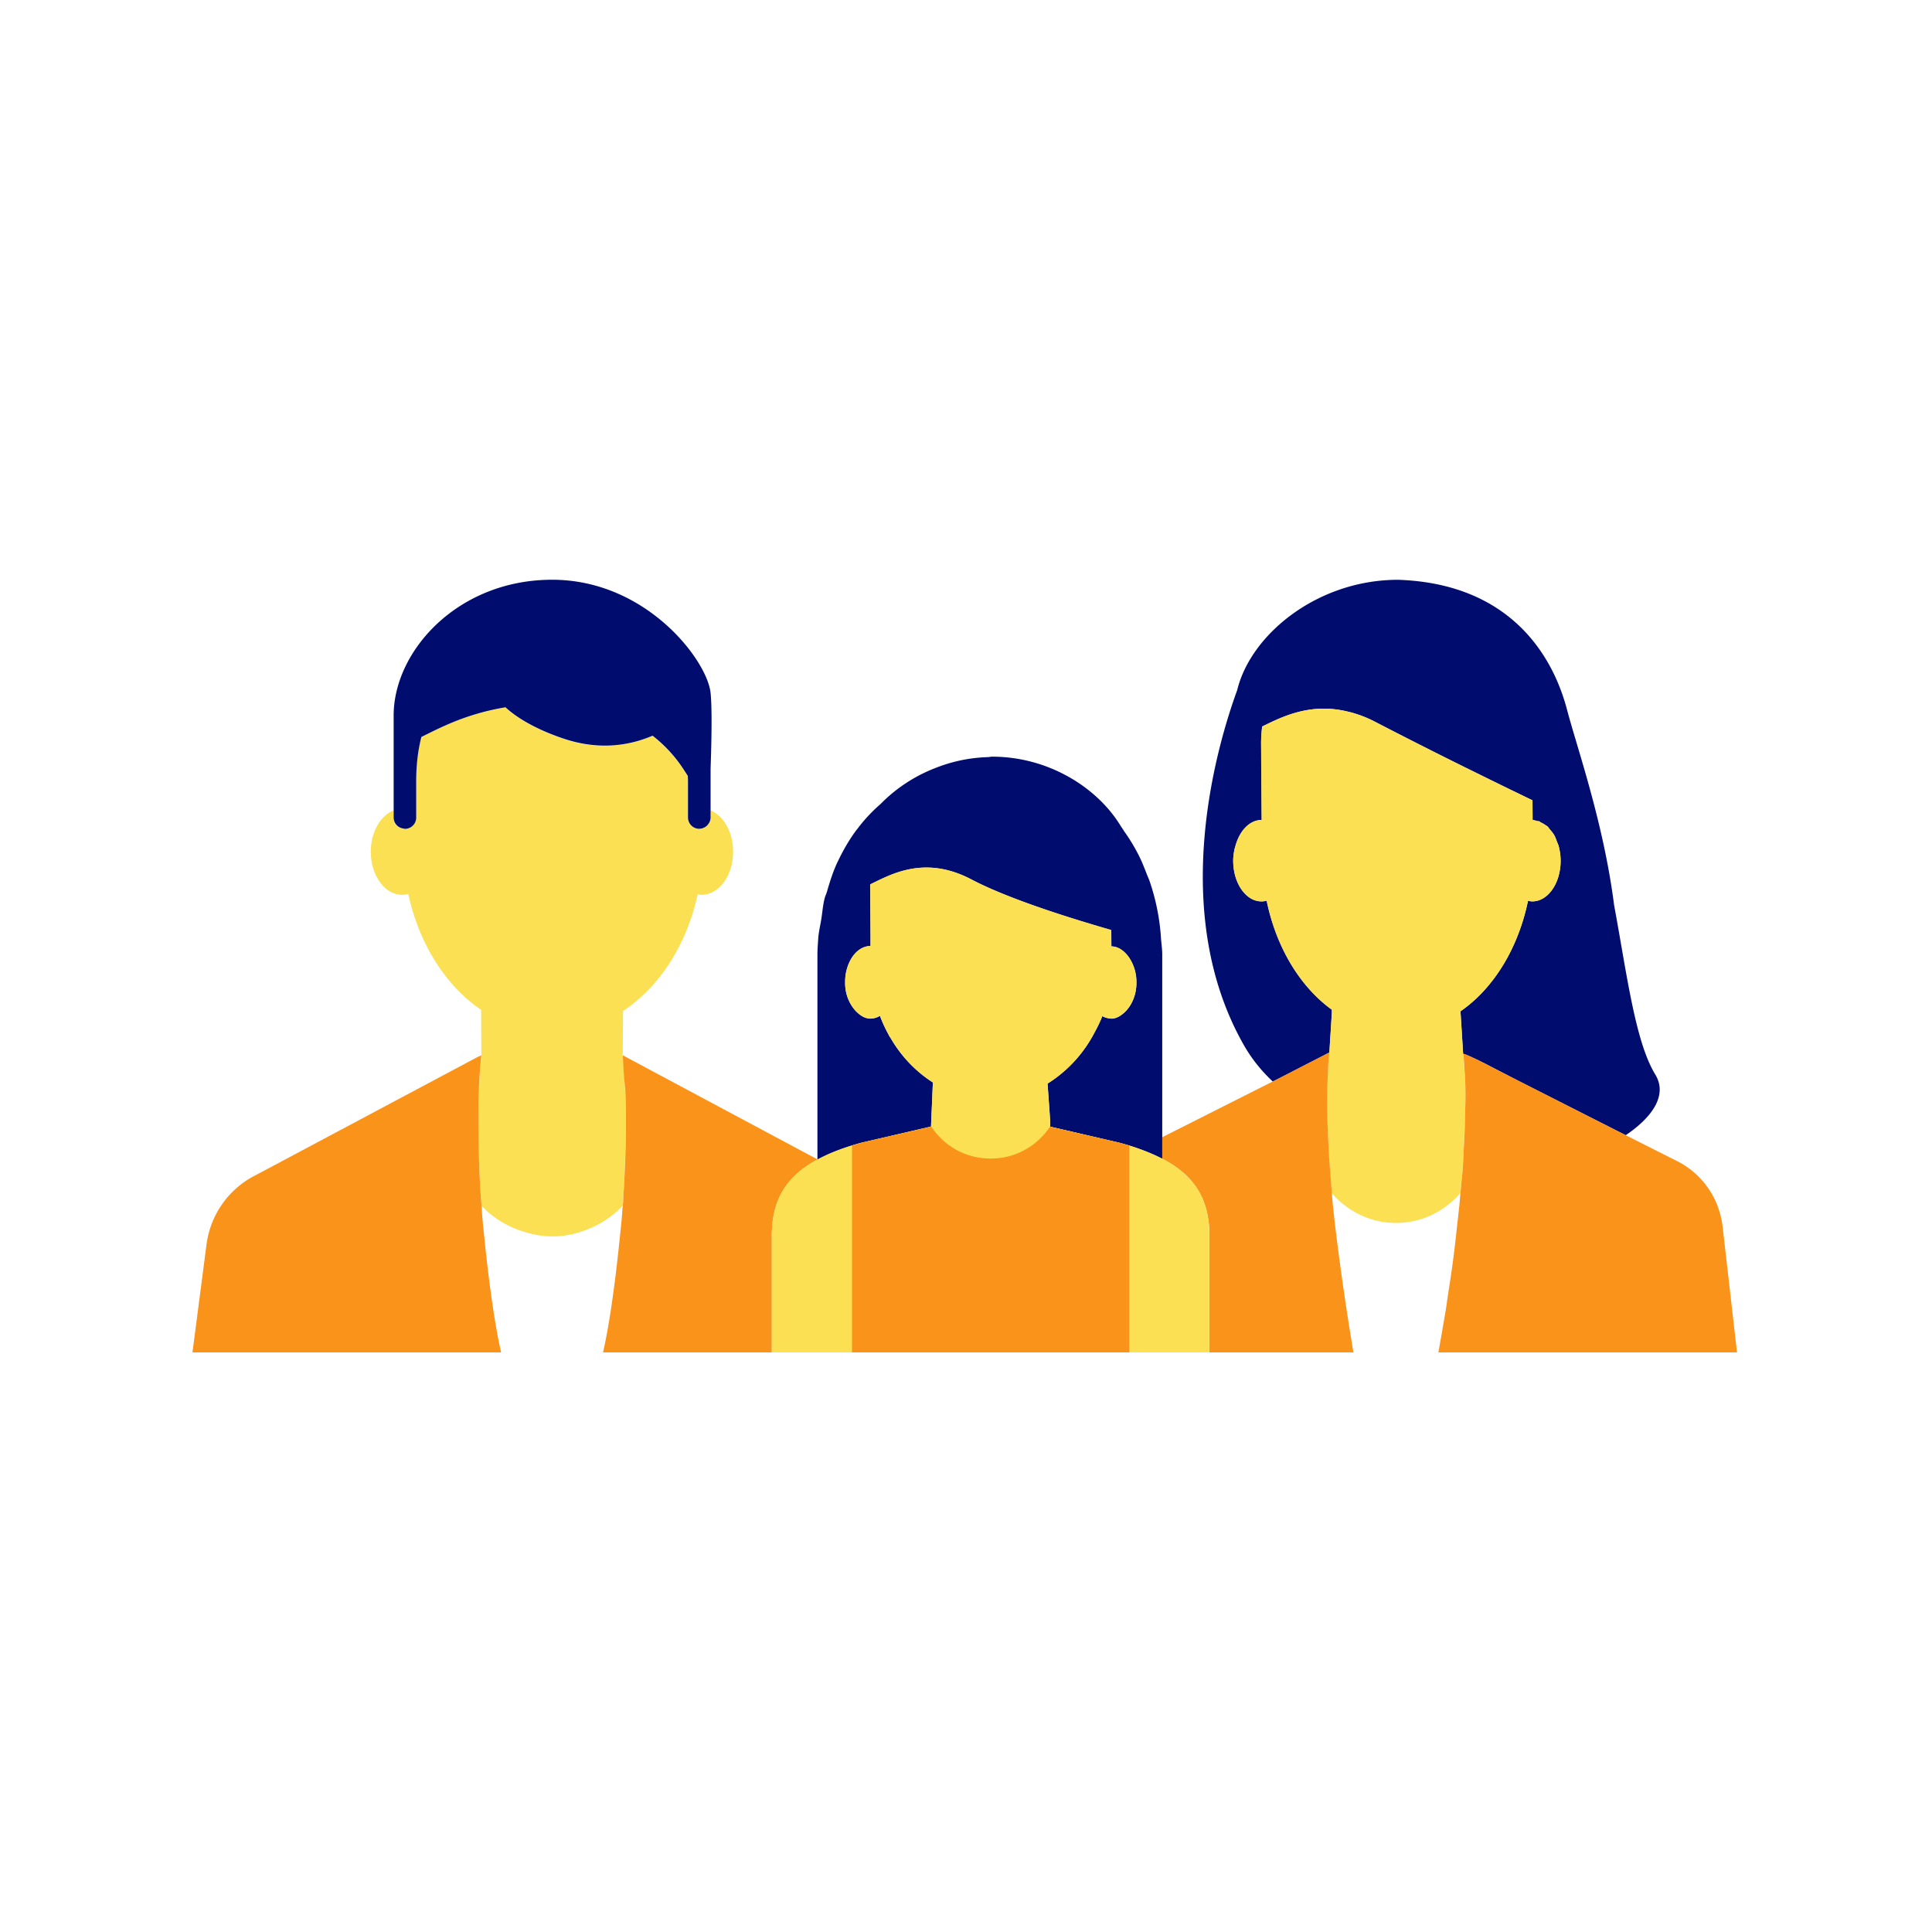 <svg xmlns="http://www.w3.org/2000/svg" viewBox="0 0 40 40"><path fill="none" d="M0 0h40v40H0z"/><path fill="none" d="M32.278 17.556l-.008-.036-.003-.008a1.169 1.169 0 0 1 .011.044zM32.232 17.424c-.015-.04-.027-.082-.047-.118l-.019-.033c-.003-.006-.008-.009-.012-.015a.845.845 0 0 1 .078.166c.001 0 0 0 0 0zM25.561 17.568l-.008.035a1.137 1.137 0 0 1 .017-.064c-.002.011-.007.019-.009.029zM32.093 17.18c-.019-.023-.034-.05-.055-.07l-.018-.014c-.01-.008-.021-.011-.031-.018a.589.589 0 0 1 .104.102zM26.118 18.662a.411.411 0 0 1 0 0zM11.435 25.598a1.962 1.962 0 0 0-.002 0h.002zM12.895 24.958l.009-.136a3.21 3.21 0 0 0-.009.136c-.001.001-.001.001 0 0zM12.931 24.321c.038-.74.031-1.353.014-1.773a12.431 12.431 0 0 0-.001-.004c.017.424.022 1.035-.013 1.777z"/><path fill="#fae052" d="M9.945 24.635l.022.325c.232.251.534.434.874.54.187.058.381.099.589.099h.002c.261 0 .505-.056.731-.146.28-.111.531-.277.73-.492l.009-.137c.003-.062.006-.126.011-.184.008-.111.011-.212.016-.318.035-.742.03-1.353.012-1.776a12.683 12.683 0 0 0-.021-.371c-.015-.206-.028-.325-.028-.325l.001.001v-.001l.006-.918c.752-.497 1.319-1.37 1.546-2.419.028.005.055.012.084.012.359 0 .649-.4.649-.893 0-.406-.199-.745-.469-.853v.151a.23.23 0 0 1-.05.138.217.217 0 0 1-.106.08.226.226 0 0 1-.078.016.234.234 0 0 1-.234-.234v-.764c0-.034-.003-.063-.004-.096-.025-.043-.055-.087-.083-.13a2.872 2.872 0 0 0-.646-.704 2.531 2.531 0 0 1-1.847.059 4.285 4.285 0 0 1-.746-.326 2.474 2.474 0 0 1-.453-.321 5.029 5.029 0 0 0-1.117.321c-.254.106-.46.213-.624.293a3.427 3.427 0 0 0-.094.579c-.008.102-.013.21-.013.326v.764a.234.234 0 0 1-.234.234c-.013 0-.025-.005-.038-.008a.232.232 0 0 1-.196-.226v-.151c-.27.108-.469.447-.469.853 0 .493.291.893.649.893a.448.448 0 0 0 .127-.018c.223 1.037.777 1.904 1.516 2.406h-.008l.005.938s-.029.25-.048.696a19.92 19.92 0 0 0 .008 1.687c.006.129.011.258.019.4z"/><path fill="#fa9319" d="M9.945 24.64a28.491 28.491 0 0 1-.037-1.009c-.008-.43-.005-.801.007-1.081.02-.45.05-.7.05-.7l-.07.03-4.6 2.45c-.56.28-.94.82-1.02 1.44L3.985 28h6.39c-.09-.39-.22-1.12-.35-2.4-.02-.19-.04-.38-.05-.56l-.03-.4z"/><path fill="#000d6e" d="M8.345 17.153c.013.002.025.008.038.008a.234.234 0 0 0 .234-.234v-.764c0-.116.005-.224.013-.326.018-.233.055-.424.094-.579.164-.08.37-.187.624-.293.3-.125.67-.247 1.117-.321.116.106.264.215.453.321.201.113.444.224.746.326.742.25 1.369.145 1.847-.059.276.215.487.458.646.704.028.044.058.087.083.13.001.033.004.062.004.096v.764c0 .129.105.234.234.234a.247.247 0 0 0 .15-.058.205.205 0 0 0 .034-.038.226.226 0 0 0 .05-.138v-1.012c.021-.606.032-1.255 0-1.567-.068-.673-1.329-2.344-3.281-2.344S8.15 13.476 8.15 14.815v2.11a.23.23 0 0 0 .195.228z"/><path fill="none" d="M18.024 21.09c-.11 0-.206-.059-.289-.141.083.082.178.142.287.142.07 0 .137-.021.198-.057a2.954 2.954 0 0 0-.001-.003.386.386 0 0 1-.195.059zM18.02 18.639l-.002-.322-.003.003.003.319v.007l.006.71-.004-.712v-.005zM25.553 17.603a1.137 1.137 0 0 1 .017-.064c-.002.01-.008.018-.01.028l-.007.036zM32.186 17.306l-.019-.033c-.003-.006-.008-.009-.012-.015.031.05.055.108.078.167v-.001c-.016-.04-.028-.082-.047-.118zM31.829 17.007c-.034-.009-.065-.03-.101-.03l-.003-.408-.224-.109-.24-.116.464.225.003.408a.423.423 0 0 1 .179.054c-.02-.01-.037-.027-.058-.034-.006-.003-.013.004-.02.01zM32.038 17.11l-.018-.014c-.01-.008-.021-.011-.031-.018a.63.63 0 0 1 .105.102c-.02-.023-.035-.051-.056-.07zM30.236 20.937l.054.867v.006-.006zM32.27 17.52l-.003-.008a1.169 1.169 0 0 1 .011.045l-.008-.037zM31.634 18.649zM22.026 22.184zM27.524 21.79l.051-.827-.051.827zM27.522 21.804l-.001.007c0 .006-.003.016-.004.023h.003l.001-.013.001-.001v-.006l.002-.014-.002.001v.003zM26.225 18.647zM27.91 14.734l.063.015-.063-.015zM23.007 19.257l-.002-.001.004.34c.132 0 .251.078.342.197-.091-.119-.209-.197-.342-.199l-.002-.337z"/><path fill="none" d="M18.017 18.639v.007l.006.71-.004-.712v-.005l-.002-.322-.003.003.003.319zM23.278 20.962c-.081.074-.172.128-.277.128l.002.001c.104 0 .194-.055.275-.129zM18.22 21.033a2.954 2.954 0 0 0-.001-.003.369.369 0 0 1-.195.06c-.11 0-.206-.059-.289-.141.083.082.178.142.287.142a.39.39 0 0 0 .198-.058zM22.822 21.037c-.001.001-.001.001 0 0z"/><path fill="#000d6e" d="M27.153 21.981l.37-.19h.001l.052-.828-.001-.059c-.657-.476-1.15-1.287-1.349-2.256a.424.424 0 0 1-.106.015.44.44 0 0 1-.228-.066c-.211-.128-.359-.428-.359-.777v-.002c0-.074.009-.145.022-.214l.008-.035c.002-.01.007-.018.01-.028.081-.327.292-.564.548-.564h.002l-.012-1.596a2.198 2.198 0 0 1 .005-.148 1.86 1.86 0 0 1 .018-.192c.386-.186.984-.505 1.779-.306l.062.015c.157.044.319.102.491.192a110.798 110.798 0 0 0 1.842.933c.366.181.701.345.957.47l.24.116.224.109.003.408c.036 0 .067.021.101.03.007-.005.013-.012.02-.01.021.007.038.024.058.034a.55.55 0 0 1 .081.047c.01.007.021.01.031.018l.018.014c.021.019.036.047.055.07.021.025.043.048.061.077.004.006.009.009.012.015a.558.558 0 0 1 .019.033c.019.036.031.078.047.118v.001c.011.03.026.055.034.087l.003.008.008.036a1.176 1.176 0 0 1-.014.591c-.089.303-.298.515-.541.515a.375.375 0 0 1-.089-.013 4.302 4.302 0 0 1-.353 1.036 3.577 3.577 0 0 1-.568.836 2.863 2.863 0 0 1-.477.416l.054.867v.015h.004v-.001l.003.001h.004v.001c.02.003.04.012.059.02.224.094.441.211.657.322l.365.188 2.11 1.07.16.08.005.003c.582-.394.862-.848.611-1.258-.418-.684-.591-2.105-.852-3.507-.217-1.703-.769-3.263-.975-4.047-.314-1.193-1.24-2.612-3.498-2.687-1.668 0-3.051 1.13-3.33 2.284-.41 1.123-1.448 4.585.146 7.364.165.287.366.53.591.74l.082-.041.719-.37zM27.523 21.801v-.003.003z"/><path fill="#ffaca6" d="M27.575 24.72l.001.008.001.001-.002-.018V24.72z"/><path fill="#94e3d4" d="M30.298 21.819l.005.002-.001-.002z"/><path fill="#fae052" d="M30.257 24.469c.008-.092.019-.182.026-.274l.003-.043.021-.428.006-.115c.014-.217.013-.438.021-.656a7.539 7.539 0 0 0-.004-.638 18.944 18.944 0 0 0-.035-.495h-.004v-.007-.002l-.001-.006h.001l-.054-.867c.17-.118.33-.257.477-.416.22-.239.412-.52.568-.836.156-.315.276-.664.353-1.036.029.006.059.013.089.013.243 0 .452-.212.541-.515a1.155 1.155 0 0 0 .003-.636c-.009-.032-.023-.057-.034-.087a.988.988 0 0 0-.078-.167c-.019-.029-.04-.052-.061-.077a.594.594 0 0 0-.105-.102.415.415 0 0 0-.081-.047.428.428 0 0 0-.179-.054l-.003-.408-.464-.225c-.256-.125-.591-.289-.957-.47a110.798 110.798 0 0 1-1.842-.933 2.481 2.481 0 0 0-.491-.192l-.063-.015c-.795-.198-1.393.12-1.779.306a3.274 3.274 0 0 0-.023.34l.012 1.596h-.002c-.255 0-.467.237-.548.564a1.13 1.13 0 0 0-.039.278v.002c0 .349.148.649.359.777a.432.432 0 0 0 .334.051c.199.97.693 1.781 1.349 2.256l.001.059-.052.828h.001l-.001.009v.002l.002-.001-.002.014v.006l-.001.001-.001.013h-.003l-.003.015a2.204 2.204 0 0 0-.018.257c-.001.029-.003.051-.003.083a9.783 9.783 0 0 0-.013.304c-.002.057-.002.122-.003.187-.001.117 0 .246.002.387l.002.111c.004.146.01.305.019.475l.003.066c.004.108.012.224.02.341l.021.289.028.339v.011c.324.376.797.619 1.332.619.534 0 1.005-.243 1.329-.616l.001-.011c.01-.078.018-.153.023-.224z"/><path fill="#fa9319" d="M15.98 25.577c0-.77.334-1.242.943-1.568v-.006l-4.027-2.153-.001-.001a10.39 10.39 0 0 0 .05.7c.018.42.024 1.032-.014 1.773-.005.106-.009.206-.016.318a2.64 2.64 0 0 0-.011.184 2.116 2.116 0 0 1-.009.136c0 .03-.01.06-.01.09-.01.18-.03.36-.05.55-.13 1.28-.26 2.01-.35 2.4h3.747-.252v-2.423zM27.574 24.688a150.735 150.735 0 0 1-.049-.628c-.008-.116-.017-.233-.02-.341l-.003-.066c-.009-.17-.015-.329-.019-.475l-.002-.111c-.003-.141-.003-.27-.002-.387.001-.064.001-.13.003-.187l.002-.071c.003-.086.006-.166.011-.233 0-.032.002-.055.003-.083.003-.115.01-.209.018-.257l.003-.015a.35.35 0 0 1 .004-.023l.001-.007.001-.003v-.002l.001-.009h-.002l-.37.19-.719.369-.082.041-2.292 1.156v.442c.632.327.979.803.979 1.589V28h2.981a57.92 57.92 0 0 1-.356-2.438l-.022-.176-.001-.01a25.22 25.22 0 0 1-.067-.647l-.001-.008V24.69v-.002z"/><path fill="#000d6e" d="M17.85 23.657l1.426-.331h.001v-.021l.038-.893a2.675 2.675 0 0 1-.873-.916l-.029-.043c-.004-.008-.007-.017-.012-.025a2.843 2.843 0 0 1-.182-.395.389.389 0 0 1-.198.057c-.109 0-.204-.059-.287-.142l-.007-.006a.85.85 0 0 1-.229-.604c0-.206.058-.394.153-.53s.226-.221.373-.221v-.232l-.006-.71v-.007l-.003-.319.003-.003.011-.011c.414-.198 1.113-.605 2.081-.097.826.434 2.222.853 2.896 1.048l.002.001.003.337c.133.002.25.081.342.199a.896.896 0 0 1 .176.547c0 .266-.102.49-.249.623-.081.074-.172.128-.275.128l-.002-.001h-.001c-.004 0-.007-.003-.011-.003a.388.388 0 0 1-.168-.049 2.754 2.754 0 0 1-.151.32 2.747 2.747 0 0 1-.983 1.077l.038.533.015.225v.135l.001-.001 1.429.332c.343.091.638.201.891.331V19.76c0-.11-.017-.214-.025-.322a4.53 4.53 0 0 0-.24-1.205c-.014-.04-.032-.075-.047-.114-.056-.144-.111-.288-.18-.421a3.8 3.8 0 0 0-.304-.498c-.013-.025-.031-.049-.047-.073l-.053-.083c-.486-.757-1.475-1.378-2.627-1.378-.029 0-.054.008-.083.009a3.198 3.198 0 0 0-1.104.231 3.208 3.208 0 0 0-1.125.743 3.256 3.256 0 0 0-.469.502l-.033.041c-.139.187-.26.395-.367.617l-.022.044c-.089.19-.155.398-.216.609-.012.043-.032.08-.044.123l-.006.023c-.034.133-.044.278-.066.417-.022.138-.056.271-.065.415-.007.107-.016.213-.016.322v4.25c.259-.143.566-.259.926-.355z"/><path fill="#fae052" d="M24.061 23.989a4.374 4.374 0 0 0-.891-.331l-1.429-.332-.001.001v-.135l-.015-.225-.038-.533c.119-.073.232-.157.339-.25.261-.224.477-.506.644-.827.054-.104.108-.208.151-.32a.394.394 0 0 0 .168.049c.004 0 .007.003.011.003h.001c.104 0 .195-.054.277-.128a.84.84 0 0 0 .249-.623c0-.217-.07-.41-.176-.547-.092-.118-.21-.197-.342-.197l-.004-.34c-.674-.195-2.07-.613-2.896-1.048-.968-.508-1.667-.101-2.081.097l-.011.011.002.322v.005l.004.712v.232c-.146 0-.278.085-.373.221a.934.934 0 0 0-.153.53c0 .254.094.468.229.604l.007.006c.083.082.179.141.289.141a.375.375 0 0 0 .195-.06c.051.14.114.272.183.398.004.008.007.017.012.025l.029.043c.222.379.521.694.873.916l-.038.893v.021h-.001l-1.426.331c-.36.096-.667.212-.927.352-.608.326-.943.799-.943 1.568V28h9.059v-2.423c.002-.785-.345-1.262-.977-1.588z"/><path fill="#fa9319" d="M30.153 25.515c-.04.376-.092.778-.163 1.22-.01.061-.015.113-.026.175-.022.179-.06.378-.092.568-.012.078-.052.298-.092.522h6.183l-.299-2.61c-.07-.59-.43-1.1-.96-1.36l-1.045-.527-.004-.003-.16-.08-2.11-1.07-.365-.188c-.216-.111-.433-.228-.657-.322a.316.316 0 0 0-.059-.02l-.004-.001-.003-.001v.001c.004.004.033.457.035.495.011.213.011.425.004.638-.008.218-.007.439-.021.656l-.006.115c-.008.143-.013.286-.021.428l-.003.043c-.007.092-.019.183-.026.274a9.7 9.7 0 0 1-.021.222l-.001.011c-.011.11-.015.209-.031.328-.015.153-.036.323-.053.486zM23.38 28v-4.283l-.21-.06-1.43-.33c-.27.4-.71.66-1.23.66s-.96-.26-1.23-.66l-1.43.33-.21.06V28h5.74z"/></svg>